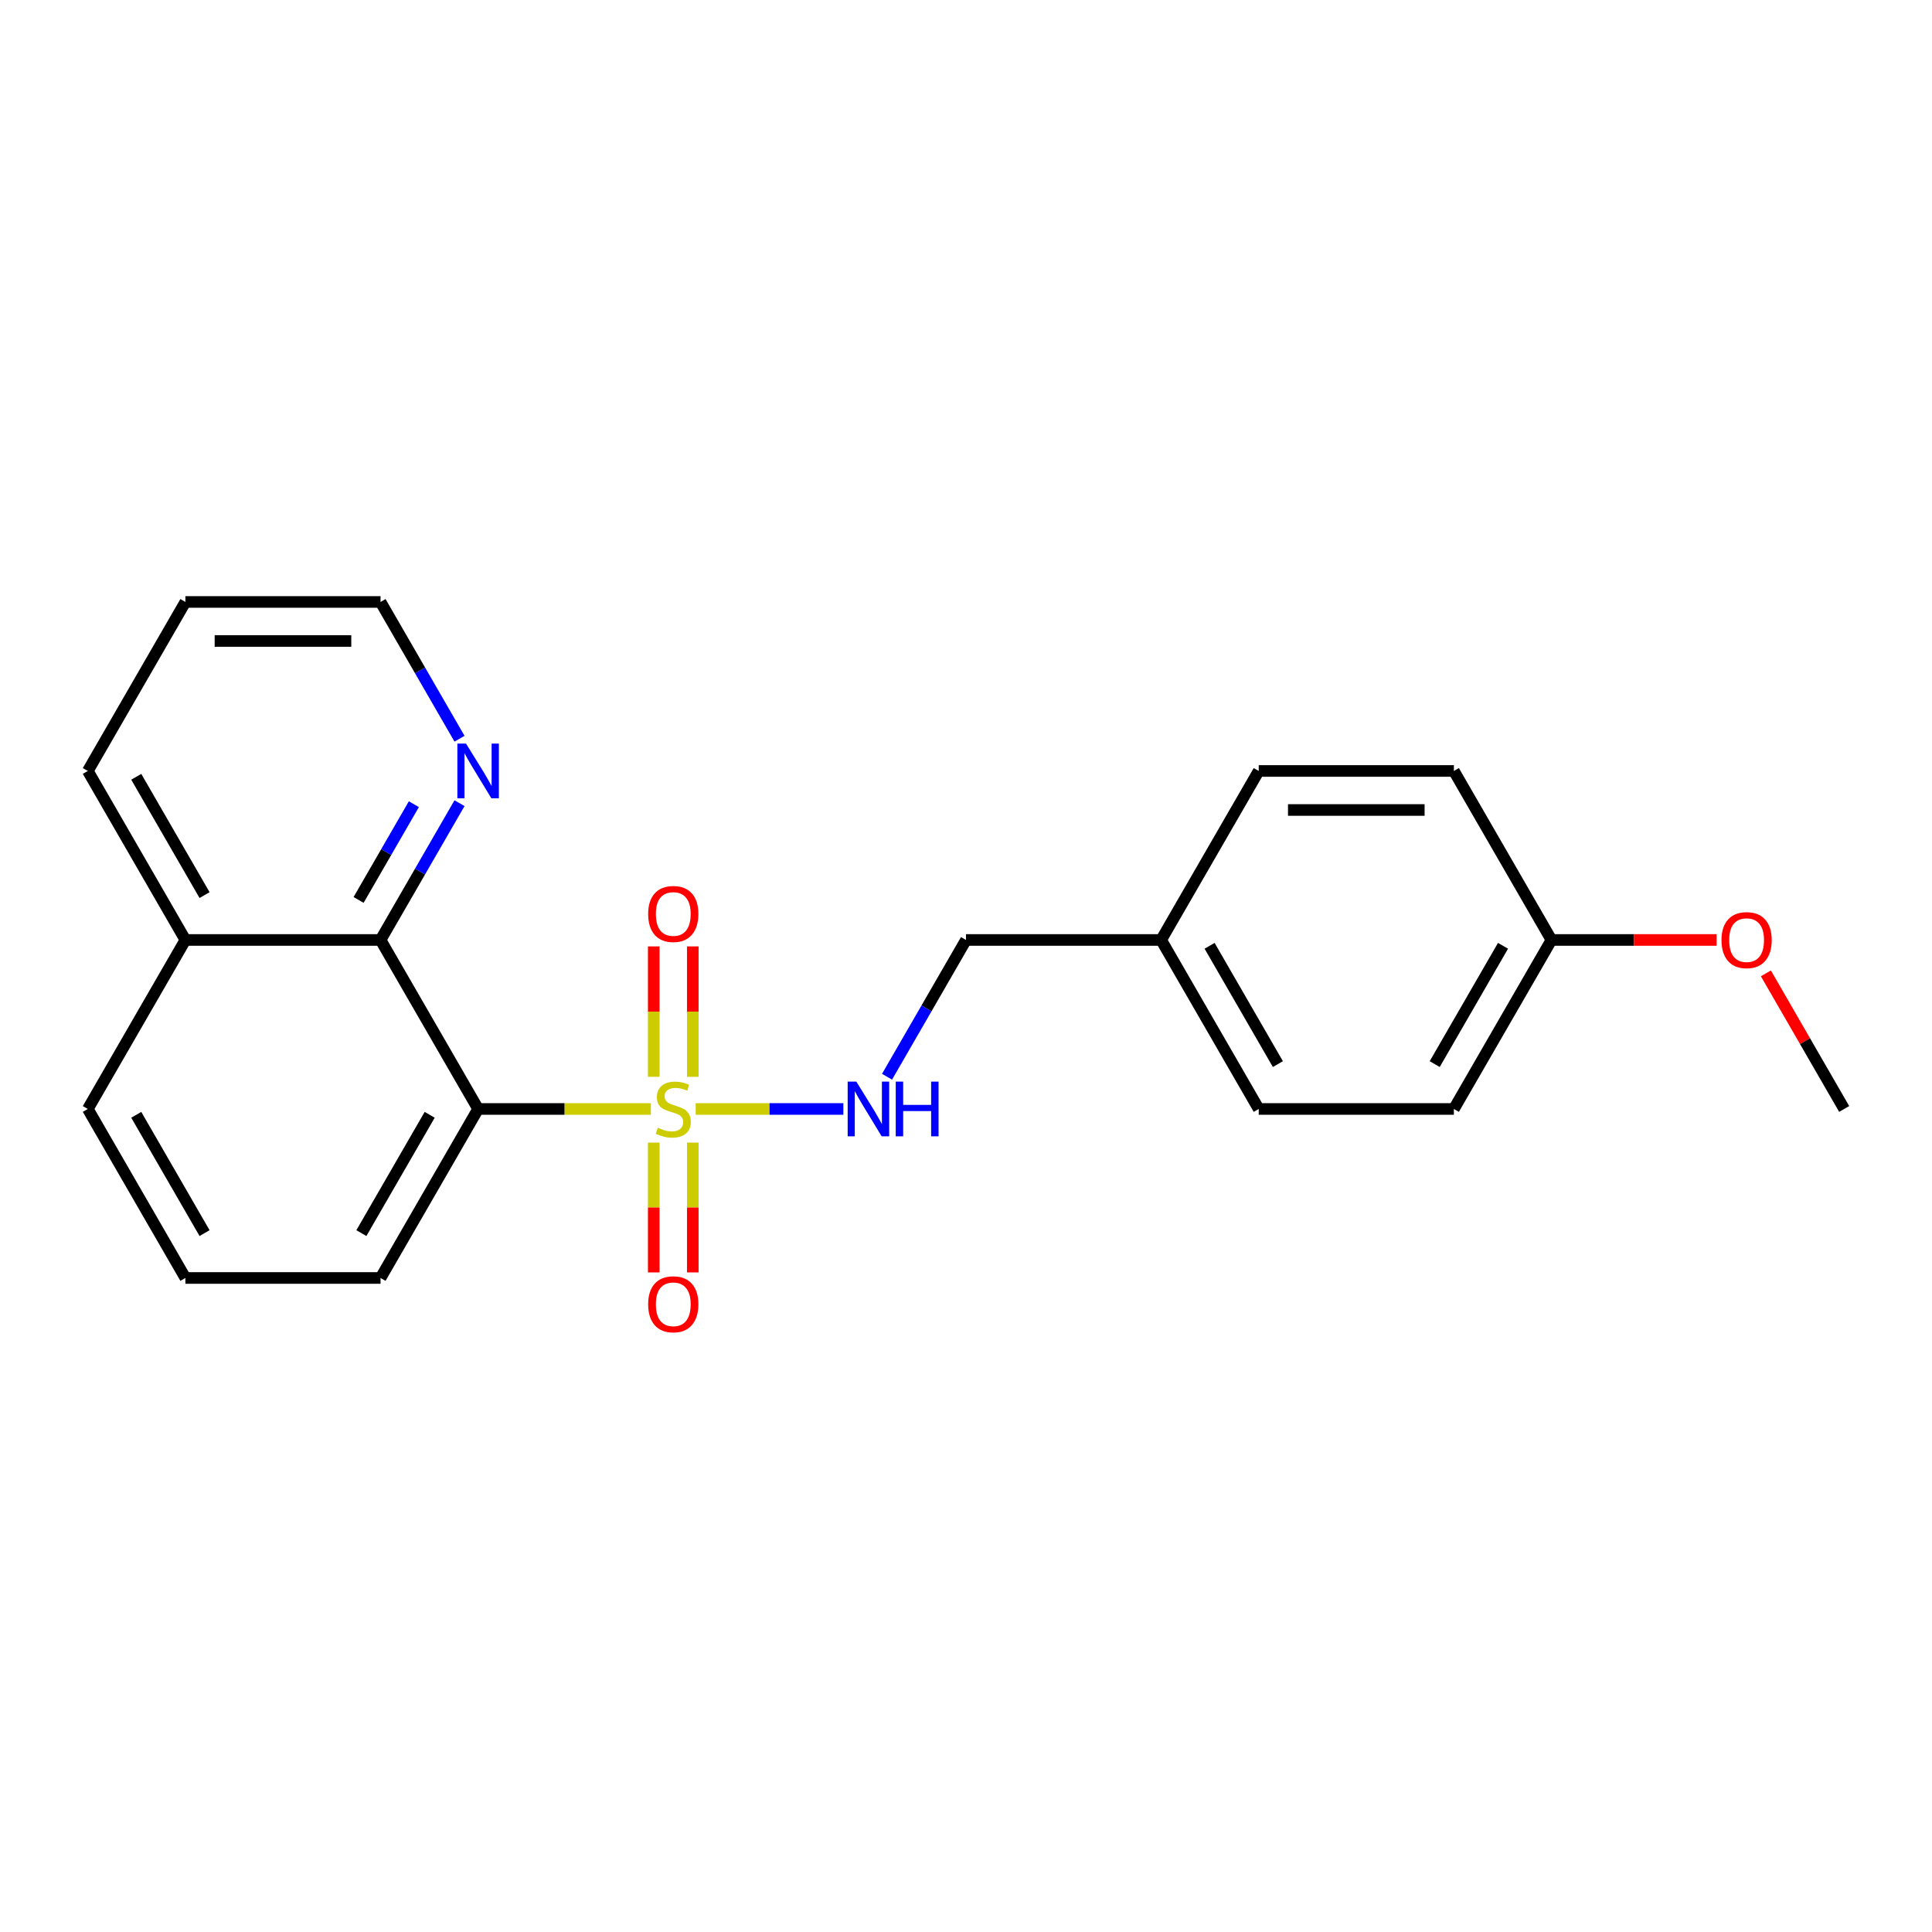 <?xml version='1.0' encoding='iso-8859-1'?>
<svg version='1.1' baseProfile='full'
              xmlns='http://www.w3.org/2000/svg'
                      xmlns:rdkit='http://www.rdkit.org/xml'
                      xmlns:xlink='http://www.w3.org/1999/xlink'
                  xml:space='preserve'
width='1000px' height='1000px' viewBox='0 0 1000 1000'>
<!-- END OF HEADER -->
<rect style='opacity:1.0;fill:#FFFFFF;stroke:none' width='1000' height='1000' x='0' y='0'> </rect>
<path class='bond-0' d='M 336.88,574.002 L 292.177,574.002' style='fill:none;fill-rule:evenodd;stroke:#CCCC00;stroke-width:6px;stroke-linecap:butt;stroke-linejoin:miter;stroke-opacity:1' />
<path class='bond-0' d='M 292.177,574.002 L 247.475,574.002' style='fill:none;fill-rule:evenodd;stroke:#000000;stroke-width:6px;stroke-linecap:butt;stroke-linejoin:miter;stroke-opacity:1' />
<path class='bond-2' d='M 360.09,574.002 L 398.305,574.002' style='fill:none;fill-rule:evenodd;stroke:#CCCC00;stroke-width:6px;stroke-linecap:butt;stroke-linejoin:miter;stroke-opacity:1' />
<path class='bond-2' d='M 398.305,574.002 L 436.52,574.002' style='fill:none;fill-rule:evenodd;stroke:#0000FF;stroke-width:6px;stroke-linecap:butt;stroke-linejoin:miter;stroke-opacity:1' />
<path class='bond-3' d='M 338.384,591.407 L 338.384,625.004' style='fill:none;fill-rule:evenodd;stroke:#CCCC00;stroke-width:6px;stroke-linecap:butt;stroke-linejoin:miter;stroke-opacity:1' />
<path class='bond-3' d='M 338.384,625.004 L 338.384,658.602' style='fill:none;fill-rule:evenodd;stroke:#FF0000;stroke-width:6px;stroke-linecap:butt;stroke-linejoin:miter;stroke-opacity:1' />
<path class='bond-3' d='M 358.586,591.407 L 358.586,625.004' style='fill:none;fill-rule:evenodd;stroke:#CCCC00;stroke-width:6px;stroke-linecap:butt;stroke-linejoin:miter;stroke-opacity:1' />
<path class='bond-3' d='M 358.586,625.004 L 358.586,658.602' style='fill:none;fill-rule:evenodd;stroke:#FF0000;stroke-width:6px;stroke-linecap:butt;stroke-linejoin:miter;stroke-opacity:1' />
<path class='bond-4' d='M 358.586,557.357 L 358.586,523.609' style='fill:none;fill-rule:evenodd;stroke:#CCCC00;stroke-width:6px;stroke-linecap:butt;stroke-linejoin:miter;stroke-opacity:1' />
<path class='bond-4' d='M 358.586,523.609 L 358.586,489.861' style='fill:none;fill-rule:evenodd;stroke:#FF0000;stroke-width:6px;stroke-linecap:butt;stroke-linejoin:miter;stroke-opacity:1' />
<path class='bond-4' d='M 338.384,557.357 L 338.384,523.609' style='fill:none;fill-rule:evenodd;stroke:#CCCC00;stroke-width:6px;stroke-linecap:butt;stroke-linejoin:miter;stroke-opacity:1' />
<path class='bond-4' d='M 338.384,523.609 L 338.384,489.861' style='fill:none;fill-rule:evenodd;stroke:#FF0000;stroke-width:6px;stroke-linecap:butt;stroke-linejoin:miter;stroke-opacity:1' />
<path class='bond-1' d='M 247.475,574.002 L 196.97,486.525' style='fill:none;fill-rule:evenodd;stroke:#000000;stroke-width:6px;stroke-linecap:butt;stroke-linejoin:miter;stroke-opacity:1' />
<path class='bond-8' d='M 247.475,574.002 L 196.97,661.479' style='fill:none;fill-rule:evenodd;stroke:#000000;stroke-width:6px;stroke-linecap:butt;stroke-linejoin:miter;stroke-opacity:1' />
<path class='bond-8' d='M 222.404,577.022 L 187.05,638.257' style='fill:none;fill-rule:evenodd;stroke:#000000;stroke-width:6px;stroke-linecap:butt;stroke-linejoin:miter;stroke-opacity:1' />
<path class='bond-5' d='M 196.97,486.525 L 217.406,451.128' style='fill:none;fill-rule:evenodd;stroke:#000000;stroke-width:6px;stroke-linecap:butt;stroke-linejoin:miter;stroke-opacity:1' />
<path class='bond-5' d='M 217.406,451.128 L 237.842,415.732' style='fill:none;fill-rule:evenodd;stroke:#0000FF;stroke-width:6px;stroke-linecap:butt;stroke-linejoin:miter;stroke-opacity:1' />
<path class='bond-5' d='M 185.605,465.805 L 199.91,441.027' style='fill:none;fill-rule:evenodd;stroke:#000000;stroke-width:6px;stroke-linecap:butt;stroke-linejoin:miter;stroke-opacity:1' />
<path class='bond-5' d='M 199.91,441.027 L 214.215,416.25' style='fill:none;fill-rule:evenodd;stroke:#0000FF;stroke-width:6px;stroke-linecap:butt;stroke-linejoin:miter;stroke-opacity:1' />
<path class='bond-6' d='M 196.97,486.525 L 95.96,486.525' style='fill:none;fill-rule:evenodd;stroke:#000000;stroke-width:6px;stroke-linecap:butt;stroke-linejoin:miter;stroke-opacity:1' />
<path class='bond-7' d='M 459.128,557.317 L 479.564,521.921' style='fill:none;fill-rule:evenodd;stroke:#0000FF;stroke-width:6px;stroke-linecap:butt;stroke-linejoin:miter;stroke-opacity:1' />
<path class='bond-7' d='M 479.564,521.921 L 500,486.525' style='fill:none;fill-rule:evenodd;stroke:#000000;stroke-width:6px;stroke-linecap:butt;stroke-linejoin:miter;stroke-opacity:1' />
<path class='bond-17' d='M 237.842,382.362 L 217.406,346.966' style='fill:none;fill-rule:evenodd;stroke:#0000FF;stroke-width:6px;stroke-linecap:butt;stroke-linejoin:miter;stroke-opacity:1' />
<path class='bond-17' d='M 217.406,346.966 L 196.97,311.57' style='fill:none;fill-rule:evenodd;stroke:#000000;stroke-width:6px;stroke-linecap:butt;stroke-linejoin:miter;stroke-opacity:1' />
<path class='bond-19' d='M 95.96,486.525 L 45.455,399.047' style='fill:none;fill-rule:evenodd;stroke:#000000;stroke-width:6px;stroke-linecap:butt;stroke-linejoin:miter;stroke-opacity:1' />
<path class='bond-19' d='M 105.879,463.302 L 70.526,402.068' style='fill:none;fill-rule:evenodd;stroke:#000000;stroke-width:6px;stroke-linecap:butt;stroke-linejoin:miter;stroke-opacity:1' />
<path class='bond-22' d='M 95.96,486.525 L 45.455,574.002' style='fill:none;fill-rule:evenodd;stroke:#000000;stroke-width:6px;stroke-linecap:butt;stroke-linejoin:miter;stroke-opacity:1' />
<path class='bond-9' d='M 500,486.525 L 601.01,486.525' style='fill:none;fill-rule:evenodd;stroke:#000000;stroke-width:6px;stroke-linecap:butt;stroke-linejoin:miter;stroke-opacity:1' />
<path class='bond-16' d='M 196.97,661.479 L 95.96,661.479' style='fill:none;fill-rule:evenodd;stroke:#000000;stroke-width:6px;stroke-linecap:butt;stroke-linejoin:miter;stroke-opacity:1' />
<path class='bond-11' d='M 601.01,486.525 L 651.515,399.047' style='fill:none;fill-rule:evenodd;stroke:#000000;stroke-width:6px;stroke-linecap:butt;stroke-linejoin:miter;stroke-opacity:1' />
<path class='bond-12' d='M 601.01,486.525 L 651.515,574.002' style='fill:none;fill-rule:evenodd;stroke:#000000;stroke-width:6px;stroke-linecap:butt;stroke-linejoin:miter;stroke-opacity:1' />
<path class='bond-12' d='M 626.081,489.545 L 661.435,550.779' style='fill:none;fill-rule:evenodd;stroke:#000000;stroke-width:6px;stroke-linecap:butt;stroke-linejoin:miter;stroke-opacity:1' />
<path class='bond-10' d='M 803.03,486.525 L 752.525,574.002' style='fill:none;fill-rule:evenodd;stroke:#000000;stroke-width:6px;stroke-linecap:butt;stroke-linejoin:miter;stroke-opacity:1' />
<path class='bond-10' d='M 777.959,489.545 L 742.606,550.779' style='fill:none;fill-rule:evenodd;stroke:#000000;stroke-width:6px;stroke-linecap:butt;stroke-linejoin:miter;stroke-opacity:1' />
<path class='bond-15' d='M 803.03,486.525 L 845.773,486.525' style='fill:none;fill-rule:evenodd;stroke:#000000;stroke-width:6px;stroke-linecap:butt;stroke-linejoin:miter;stroke-opacity:1' />
<path class='bond-15' d='M 845.773,486.525 L 888.515,486.525' style='fill:none;fill-rule:evenodd;stroke:#FF0000;stroke-width:6px;stroke-linecap:butt;stroke-linejoin:miter;stroke-opacity:1' />
<path class='bond-23' d='M 803.03,486.525 L 752.525,399.047' style='fill:none;fill-rule:evenodd;stroke:#000000;stroke-width:6px;stroke-linecap:butt;stroke-linejoin:miter;stroke-opacity:1' />
<path class='bond-14' d='M 651.515,399.047 L 752.525,399.047' style='fill:none;fill-rule:evenodd;stroke:#000000;stroke-width:6px;stroke-linecap:butt;stroke-linejoin:miter;stroke-opacity:1' />
<path class='bond-14' d='M 666.667,419.249 L 737.374,419.249' style='fill:none;fill-rule:evenodd;stroke:#000000;stroke-width:6px;stroke-linecap:butt;stroke-linejoin:miter;stroke-opacity:1' />
<path class='bond-13' d='M 651.515,574.002 L 752.525,574.002' style='fill:none;fill-rule:evenodd;stroke:#000000;stroke-width:6px;stroke-linecap:butt;stroke-linejoin:miter;stroke-opacity:1' />
<path class='bond-20' d='M 914.02,503.81 L 934.283,538.906' style='fill:none;fill-rule:evenodd;stroke:#FF0000;stroke-width:6px;stroke-linecap:butt;stroke-linejoin:miter;stroke-opacity:1' />
<path class='bond-20' d='M 934.283,538.906 L 954.545,574.002' style='fill:none;fill-rule:evenodd;stroke:#000000;stroke-width:6px;stroke-linecap:butt;stroke-linejoin:miter;stroke-opacity:1' />
<path class='bond-18' d='M 95.96,661.479 L 45.455,574.002' style='fill:none;fill-rule:evenodd;stroke:#000000;stroke-width:6px;stroke-linecap:butt;stroke-linejoin:miter;stroke-opacity:1' />
<path class='bond-18' d='M 105.879,638.257 L 70.526,577.022' style='fill:none;fill-rule:evenodd;stroke:#000000;stroke-width:6px;stroke-linecap:butt;stroke-linejoin:miter;stroke-opacity:1' />
<path class='bond-24' d='M 196.97,311.57 L 95.96,311.57' style='fill:none;fill-rule:evenodd;stroke:#000000;stroke-width:6px;stroke-linecap:butt;stroke-linejoin:miter;stroke-opacity:1' />
<path class='bond-24' d='M 181.818,331.772 L 111.111,331.772' style='fill:none;fill-rule:evenodd;stroke:#000000;stroke-width:6px;stroke-linecap:butt;stroke-linejoin:miter;stroke-opacity:1' />
<path class='bond-21' d='M 45.455,399.047 L 95.96,311.57' style='fill:none;fill-rule:evenodd;stroke:#000000;stroke-width:6px;stroke-linecap:butt;stroke-linejoin:miter;stroke-opacity:1' />
<path  class='atom-0' d='M 340.485 583.722
Q 340.805 583.842, 342.125 584.402
Q 343.445 584.962, 344.885 585.322
Q 346.365 585.642, 347.805 585.642
Q 350.485 585.642, 352.045 584.362
Q 353.605 583.042, 353.605 580.762
Q 353.605 579.202, 352.805 578.242
Q 352.045 577.282, 350.845 576.762
Q 349.645 576.242, 347.645 575.642
Q 345.125 574.882, 343.605 574.162
Q 342.125 573.442, 341.045 571.922
Q 340.005 570.402, 340.005 567.842
Q 340.005 564.282, 342.405 562.082
Q 344.845 559.882, 349.645 559.882
Q 352.925 559.882, 356.645 561.442
L 355.725 564.522
Q 352.325 563.122, 349.765 563.122
Q 347.005 563.122, 345.485 564.282
Q 343.965 565.402, 344.005 567.362
Q 344.005 568.882, 344.765 569.802
Q 345.565 570.722, 346.685 571.242
Q 347.845 571.762, 349.765 572.362
Q 352.325 573.162, 353.845 573.962
Q 355.365 574.762, 356.445 576.402
Q 357.565 578.002, 357.565 580.762
Q 357.565 584.682, 354.925 586.802
Q 352.325 588.882, 347.965 588.882
Q 345.445 588.882, 343.525 588.322
Q 341.645 587.802, 339.405 586.882
L 340.485 583.722
' fill='#CCCC00'/>
<path  class='atom-3' d='M 443.235 559.842
L 452.515 574.842
Q 453.435 576.322, 454.915 579.002
Q 456.395 581.682, 456.475 581.842
L 456.475 559.842
L 460.235 559.842
L 460.235 588.162
L 456.355 588.162
L 446.395 571.762
Q 445.235 569.842, 443.995 567.642
Q 442.795 565.442, 442.435 564.762
L 442.435 588.162
L 438.755 588.162
L 438.755 559.842
L 443.235 559.842
' fill='#0000FF'/>
<path  class='atom-3' d='M 463.635 559.842
L 467.475 559.842
L 467.475 571.882
L 481.955 571.882
L 481.955 559.842
L 485.795 559.842
L 485.795 588.162
L 481.955 588.162
L 481.955 575.082
L 467.475 575.082
L 467.475 588.162
L 463.635 588.162
L 463.635 559.842
' fill='#0000FF'/>
<path  class='atom-4' d='M 335.485 675.092
Q 335.485 668.292, 338.845 664.492
Q 342.205 660.692, 348.485 660.692
Q 354.765 660.692, 358.125 664.492
Q 361.485 668.292, 361.485 675.092
Q 361.485 681.972, 358.085 685.892
Q 354.685 689.772, 348.485 689.772
Q 342.245 689.772, 338.845 685.892
Q 335.485 682.012, 335.485 675.092
M 348.485 686.572
Q 352.805 686.572, 355.125 683.692
Q 357.485 680.772, 357.485 675.092
Q 357.485 669.532, 355.125 666.732
Q 352.805 663.892, 348.485 663.892
Q 344.165 663.892, 341.805 666.692
Q 339.485 669.492, 339.485 675.092
Q 339.485 680.812, 341.805 683.692
Q 344.165 686.572, 348.485 686.572
' fill='#FF0000'/>
<path  class='atom-5' d='M 335.485 473.072
Q 335.485 466.272, 338.845 462.472
Q 342.205 458.672, 348.485 458.672
Q 354.765 458.672, 358.125 462.472
Q 361.485 466.272, 361.485 473.072
Q 361.485 479.952, 358.085 483.872
Q 354.685 487.752, 348.485 487.752
Q 342.245 487.752, 338.845 483.872
Q 335.485 479.992, 335.485 473.072
M 348.485 484.552
Q 352.805 484.552, 355.125 481.672
Q 357.485 478.752, 357.485 473.072
Q 357.485 467.512, 355.125 464.712
Q 352.805 461.872, 348.485 461.872
Q 344.165 461.872, 341.805 464.672
Q 339.485 467.472, 339.485 473.072
Q 339.485 478.792, 341.805 481.672
Q 344.165 484.552, 348.485 484.552
' fill='#FF0000'/>
<path  class='atom-6' d='M 241.215 384.887
L 250.495 399.887
Q 251.415 401.367, 252.895 404.047
Q 254.375 406.727, 254.455 406.887
L 254.455 384.887
L 258.215 384.887
L 258.215 413.207
L 254.335 413.207
L 244.375 396.807
Q 243.215 394.887, 241.975 392.687
Q 240.775 390.487, 240.415 389.807
L 240.415 413.207
L 236.735 413.207
L 236.735 384.887
L 241.215 384.887
' fill='#0000FF'/>
<path  class='atom-16' d='M 891.04 486.605
Q 891.04 479.805, 894.4 476.005
Q 897.76 472.205, 904.04 472.205
Q 910.32 472.205, 913.68 476.005
Q 917.04 479.805, 917.04 486.605
Q 917.04 493.485, 913.64 497.405
Q 910.24 501.285, 904.04 501.285
Q 897.8 501.285, 894.4 497.405
Q 891.04 493.525, 891.04 486.605
M 904.04 498.085
Q 908.36 498.085, 910.68 495.205
Q 913.04 492.285, 913.04 486.605
Q 913.04 481.045, 910.68 478.245
Q 908.36 475.405, 904.04 475.405
Q 899.72 475.405, 897.36 478.205
Q 895.04 481.005, 895.04 486.605
Q 895.04 492.325, 897.36 495.205
Q 899.72 498.085, 904.04 498.085
' fill='#FF0000'/>
</svg>
